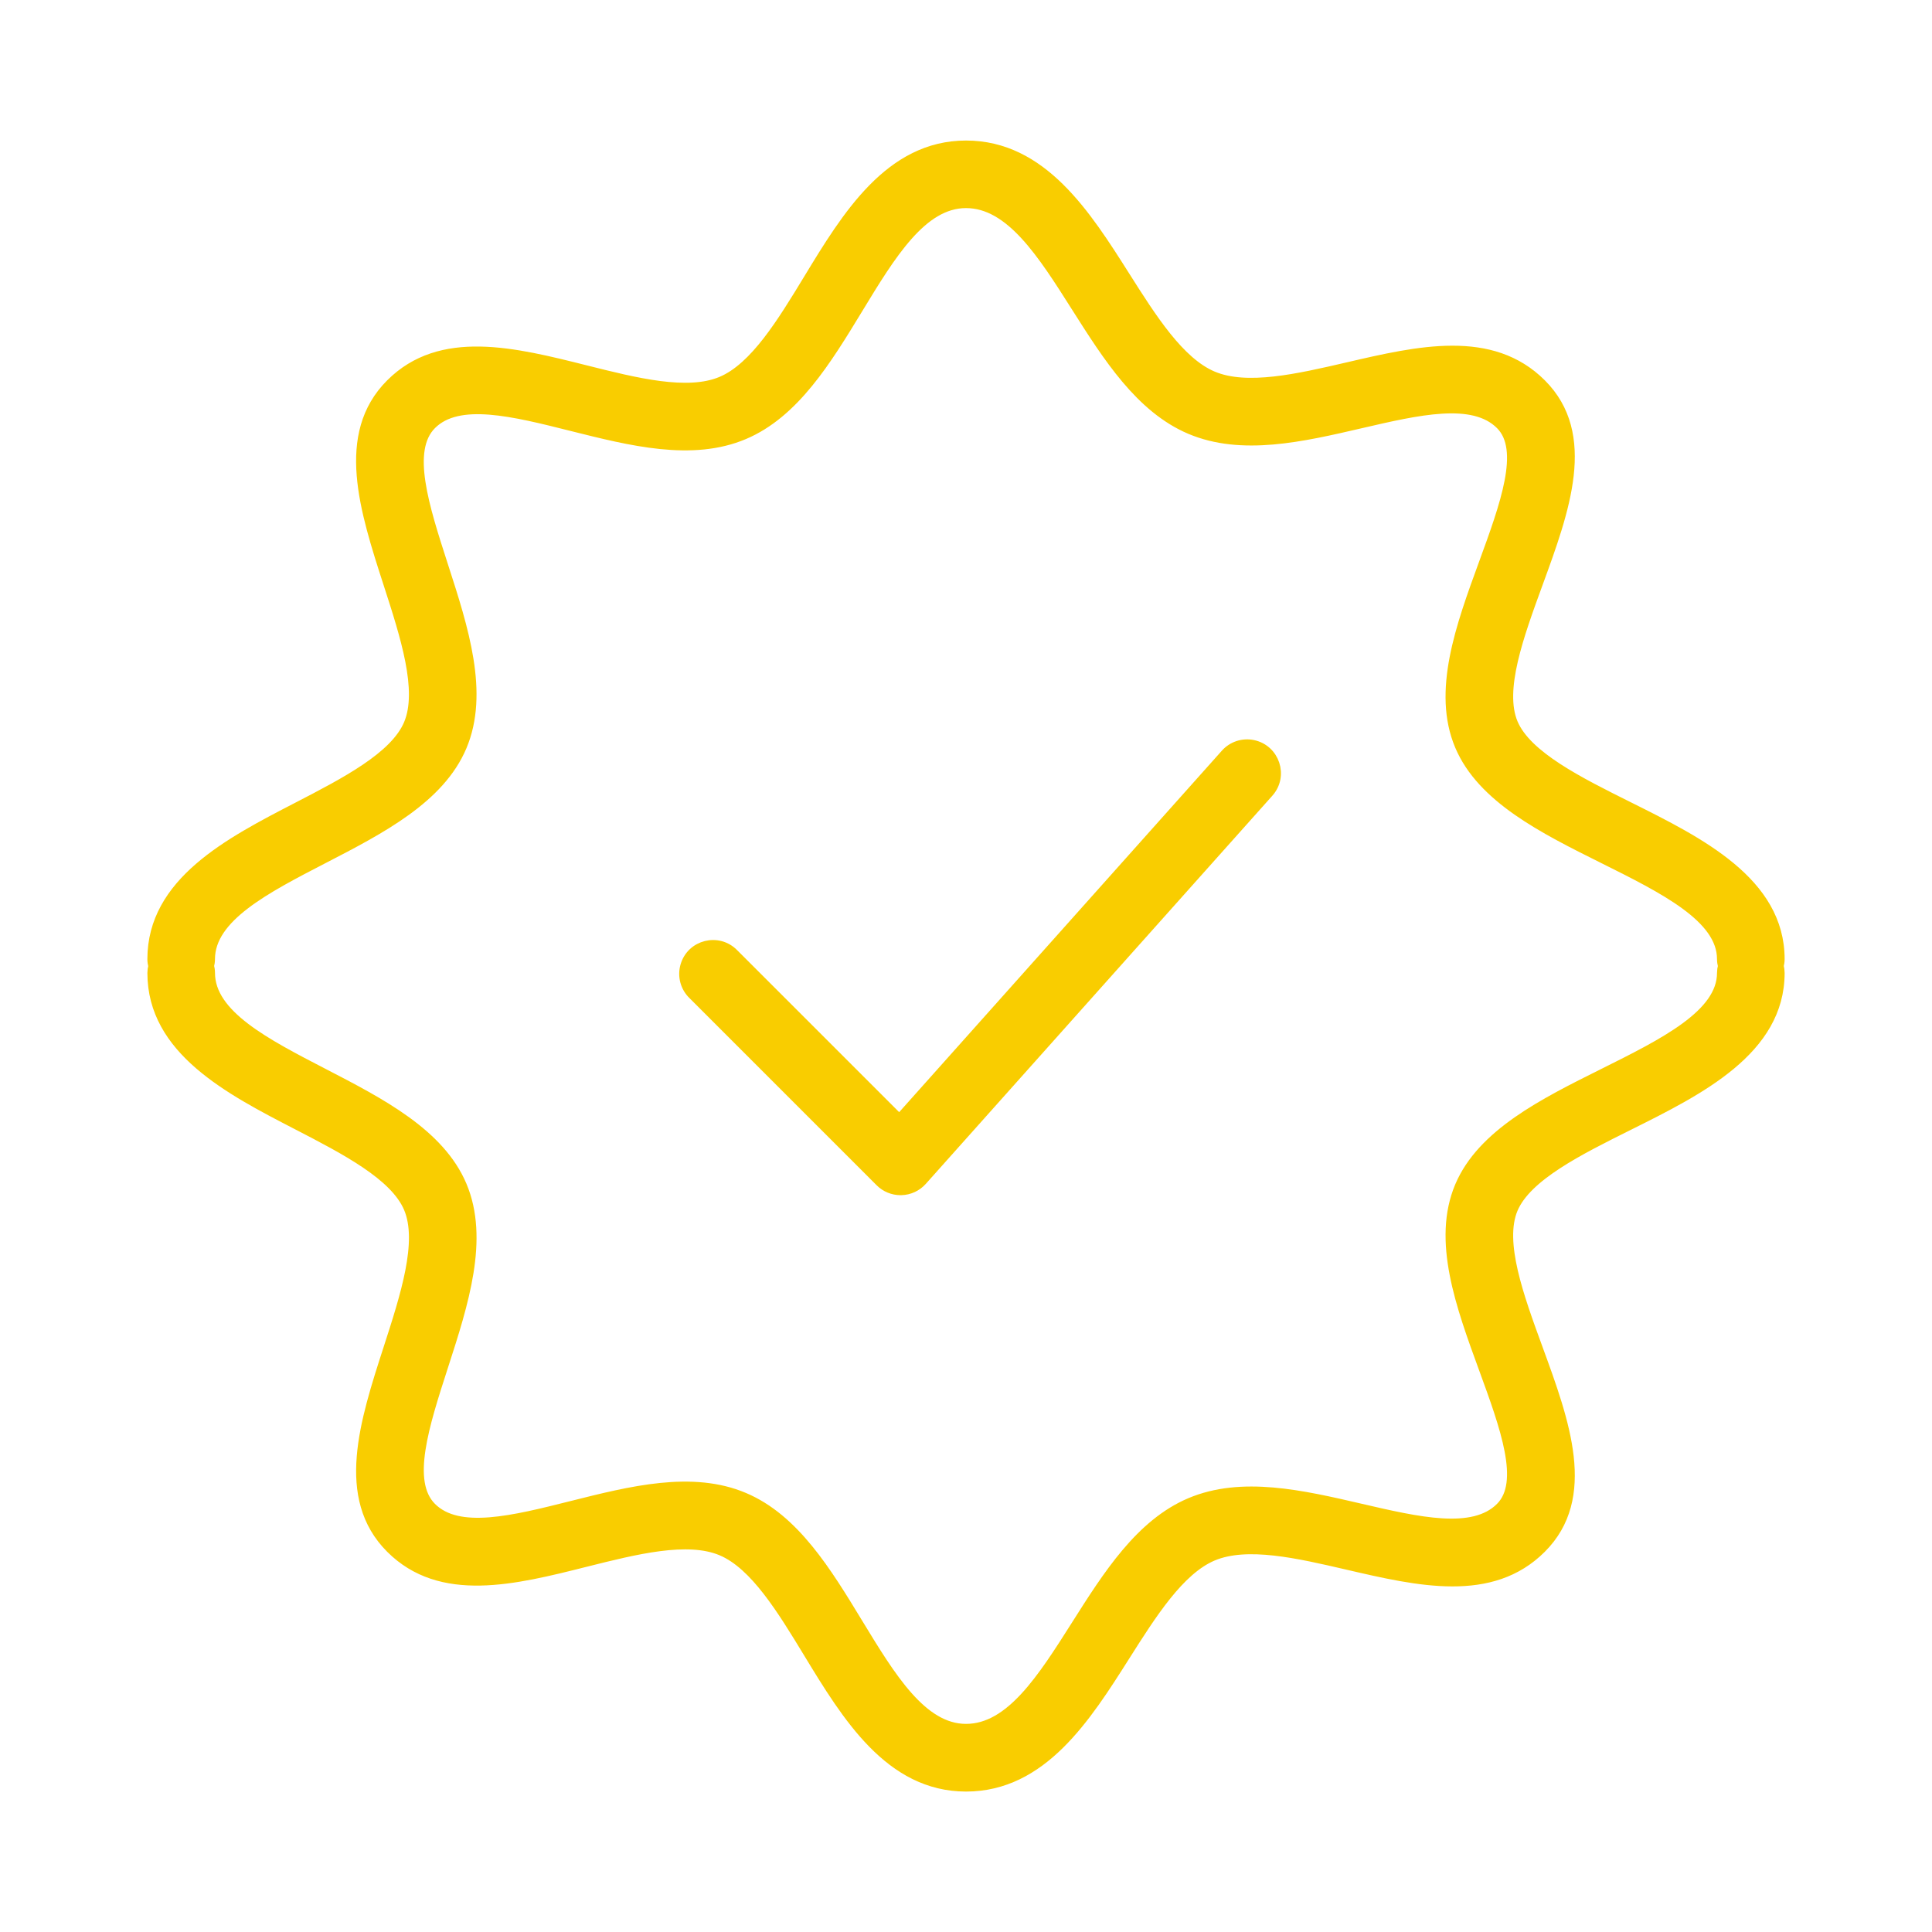 <?xml version="1.0" encoding="UTF-8"?> <svg xmlns="http://www.w3.org/2000/svg" viewBox="1949.999 2449.997 100 100" width="100" height="100" data-guides="{&quot;vertical&quot;:[],&quot;horizontal&quot;:[]}"><path fill="#f9cd00" stroke="#f9cd00" fill-opacity="1" stroke-width="0.5" stroke-opacity="1" color="rgb(51, 51, 51)" fill-rule="evenodd" font-size-adjust="none" id="tSvg13647c7dbaa" title="Path 1" d="M 2013.43 2489.018 C 2007.803 2495.321 2002.176 2501.623 1996.55 2507.926C 1993.694 2505.071 1990.839 2502.216 1987.984 2499.361C 1987.181 2498.531 1985.781 2498.88 1985.463 2499.99C 1985.31 2500.523 1985.464 2501.097 1985.863 2501.482C 1989.092 2504.711 1992.321 2507.941 1995.551 2511.17C 1995.832 2511.452 1996.214 2511.609 1996.612 2511.609C 1996.626 2511.609 1996.64 2511.608 1996.654 2511.608C 1997.066 2511.597 1997.456 2511.416 1997.731 2511.108C 2003.71 2504.411 2009.689 2497.713 2015.669 2491.016C 2016.438 2490.154 2015.985 2488.783 2014.854 2488.548C 2014.33 2488.439 2013.786 2488.618 2013.43 2489.018Z"></path><path fill="#f9cd00" stroke="#f9cd00" fill-opacity="1" stroke-width="0.5" stroke-opacity="1" color="rgb(51, 51, 51)" fill-rule="evenodd" font-size-adjust="none" id="tSvgc610273586" title="Path 2" d="M 2042.074 2499.997 C 2042.102 2499.883 2042.121 2499.765 2042.121 2499.642C 2042.121 2495.644 2037.974 2493.578 2034.314 2491.754C 2031.716 2490.46 2029.031 2489.121 2028.316 2487.434C 2027.588 2485.712 2028.616 2482.906 2029.608 2480.191C 2030.992 2476.408 2032.422 2472.497 2029.783 2469.86C 2027.195 2467.272 2023.411 2468.148 2019.75 2468.999C 2017.188 2469.593 2014.537 2470.206 2012.772 2469.46C 2011.049 2468.731 2009.617 2466.471 2008.232 2464.283C 2006.223 2461.114 2003.948 2457.521 1999.999 2457.521C 1996.043 2457.521 1993.811 2461.192 1991.843 2464.432C 1990.477 2466.681 1989.064 2469.005 1987.343 2469.733C 1985.584 2470.478 1982.905 2469.803 1980.315 2469.152C 1976.625 2468.226 1972.81 2467.264 1970.216 2469.861C 1967.595 2472.481 1968.865 2476.412 1970.095 2480.215C 1970.973 2482.928 1971.88 2485.734 1971.146 2487.471C 1970.43 2489.165 1967.864 2490.492 1965.381 2491.776C 1961.864 2493.594 1957.877 2495.655 1957.877 2499.644C 1957.877 2499.768 1957.897 2499.887 1957.925 2500.002C 1957.895 2500.118 1957.879 2500.237 1957.878 2500.357C 1957.878 2504.346 1961.865 2506.407 1965.383 2508.225C 1967.864 2509.508 1970.431 2510.835 1971.147 2512.529C 1971.881 2514.266 1970.974 2517.072 1970.096 2519.786C 1968.867 2523.588 1967.596 2527.518 1970.216 2530.139C 1972.812 2532.736 1976.627 2531.777 1980.316 2530.848C 1982.907 2530.198 1985.587 2529.525 1987.345 2530.269C 1989.065 2530.996 1990.478 2533.32 1991.844 2535.568C 1993.813 2538.807 1996.044 2542.478 2000 2542.478C 2003.949 2542.478 2006.225 2538.885 2008.233 2535.716C 2009.619 2533.528 2011.051 2531.268 2012.771 2530.539C 2014.543 2529.791 2017.189 2530.405 2019.75 2531C 2023.409 2531.849 2027.195 2532.729 2029.781 2530.14C 2032.423 2527.502 2030.992 2523.59 2029.608 2519.808C 2028.615 2517.093 2027.588 2514.287 2028.315 2512.567C 2029.031 2510.879 2031.716 2509.54 2034.314 2508.246C 2037.973 2506.423 2042.121 2504.356 2042.121 2500.358C 2042.12 2500.236 2042.104 2500.115 2042.074 2499.997ZM 2032.977 2505.557 C 2029.892 2507.094 2026.702 2508.684 2025.553 2511.395C 2024.366 2514.205 2025.599 2517.576 2026.791 2520.835C 2027.899 2523.866 2028.947 2526.731 2027.66 2528.015C 2026.251 2529.427 2023.421 2528.77 2020.428 2528.076C 2017.4 2527.374 2014.269 2526.647 2011.603 2527.774C 2009.018 2528.868 2007.331 2531.532 2005.699 2534.108C 2003.95 2536.868 2002.298 2539.475 2000 2539.475C 1997.731 2539.475 1996.117 2536.819 1994.407 2534.007C 1992.794 2531.352 1991.125 2528.606 1988.513 2527.503C 1985.828 2526.365 1982.655 2527.163 1979.583 2527.936C 1976.573 2528.691 1973.73 2529.409 1972.337 2528.015C 1971.014 2526.693 1971.954 2523.785 1972.949 2520.706C 1973.996 2517.471 1975.077 2514.125 1973.909 2511.358C 1972.771 2508.666 1969.715 2507.086 1966.76 2505.557C 1963.735 2503.994 1960.877 2502.517 1960.877 2500.354C 1960.877 2500.23 1960.857 2500.111 1960.829 2499.995C 1960.857 2499.881 1960.876 2499.763 1960.876 2499.64C 1960.876 2497.477 1963.733 2496 1966.758 2494.437C 1969.714 2492.909 1972.771 2491.329 1973.908 2488.635C 1975.076 2485.869 1973.995 2482.524 1972.948 2479.288C 1971.953 2476.209 1971.012 2473.301 1972.337 2471.978C 1973.727 2470.585 1976.57 2471.301 1979.582 2472.058C 1982.652 2472.829 1985.825 2473.63 1988.511 2472.492C 1991.123 2471.388 1992.792 2468.642 1994.407 2465.987C 1996.116 2463.174 1997.73 2460.518 1999.999 2460.518C 2002.297 2460.518 2003.949 2463.125 2005.697 2465.886C 2007.33 2468.462 2009.017 2471.126 2011.603 2472.221C 2014.269 2473.348 2017.4 2472.621 2020.428 2471.918C 2023.421 2471.224 2026.25 2470.567 2027.661 2471.98C 2028.946 2473.263 2027.898 2476.127 2026.79 2479.159C 2025.598 2482.419 2024.365 2485.79 2025.553 2488.601C 2026.7 2491.311 2029.891 2492.901 2032.976 2494.438C 2036.136 2496.012 2039.121 2497.5 2039.121 2499.64C 2039.121 2499.764 2039.141 2499.883 2039.169 2499.998C 2039.139 2500.114 2039.123 2500.233 2039.122 2500.353C 2039.122 2502.496 2036.137 2503.983 2032.977 2505.557Z"></path><defs></defs></svg> 